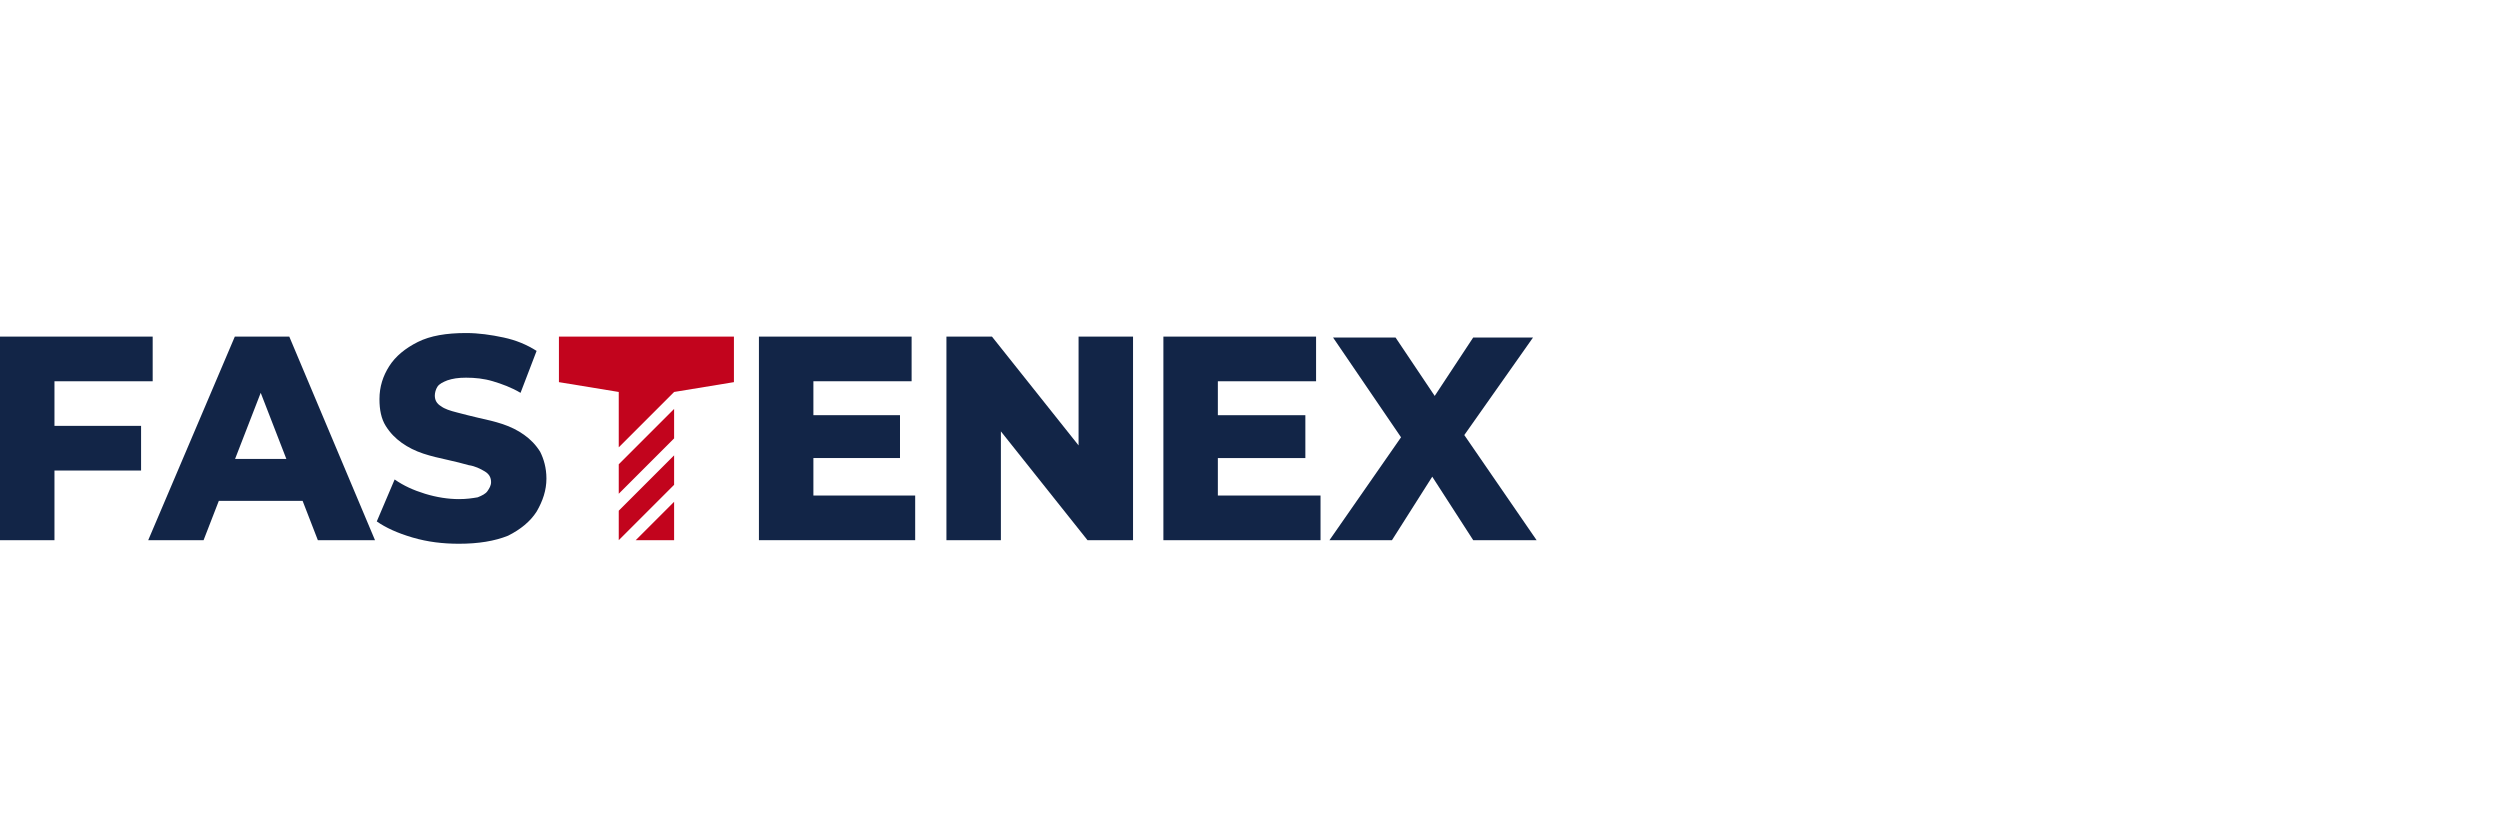 <?xml version="1.0" encoding="utf-8"?>
<!-- Generator: Adobe Illustrator 27.7.0, SVG Export Plug-In . SVG Version: 6.00 Build 0)  -->
<svg version="1.1" id="Layer_1" xmlns="http://www.w3.org/2000/svg" xmlns:xlink="http://www.w3.org/1999/xlink" x="0px" y="0px"
	 viewBox="0 0 280 92" style="enable-background:new 0 0 280 92;" xml:space="preserve">
<style type="text/css">
	.st0{fill:#1B1C20;}
	.st1{fill:#152547;}
	.st2{fill:#142547;}
	.st3{fill:#EC6503;}
	.st4{fill:#EB6402;}
	.st5{fill:#122547;}
	.st6{fill:#C2041D;}
	.st7{fill-rule:evenodd;clip-rule:evenodd;fill:#E34E00;}
	.st8{fill-rule:evenodd;clip-rule:evenodd;fill:#FFFFFF;}
	.st9{fill:#A2A2A6;}
	.st10{fill:#00B2BB;}
	.st11{fill:#E74394;}
	.st12{fill:#FFEC00;}
	.st13{fill:#36BCDF;}
	.st14{fill:#003E69;}
	.st15{fill:#007DC6;}
	.st16{fill:#0096D8;}
	.st17{fill:#55B4E3;}
	.st18{fill:#EB663A;}
	.st19{fill:#003F6E;}
	.st20{fill:#005FA1;}
	.st21{fill:#E60004;}
	.st22{fill:#E94F1F;}
	.st23{fill:#CE0011;}
	.st24{fill:#DF0012;}
	.st25{fill:#49C1F0;}
	.st26{fill:#4AC2F1;}
	.st27{fill:#1B3892;}
	.st28{fill:#1B3891;}
	.st29{fill-rule:evenodd;clip-rule:evenodd;fill:#003A64;}
	.st30{fill-rule:evenodd;clip-rule:evenodd;fill:#E60029;}
	.st31{fill:#004D9E;}
	.st32{fill:#0091D6;}
	.st33{fill:#0092D7;}
	.st34{fill:#004D9F;}
	.st35{fill:#1A3260;}
	.st36{fill:#B50228;}
	.st37{fill:#780212;}
	.st38{fill:#DF0030;}
	.st39{fill:#B40228;}
	.st40{fill:#E67C6A;}
	.st41{fill:#4B5565;}
	.st42{fill:#2DB2A7;}
	.st43{fill:#0B223E;}
	.st44{fill-rule:evenodd;clip-rule:evenodd;fill:#00A1B0;}
	.st45{fill-rule:evenodd;clip-rule:evenodd;fill:#003A77;}
	.st46{fill:#003A77;}
	.st47{fill:#00A0AF;}
	.st48{fill:#00632E;}
	.st49{fill:#4FAC25;}
	.st50{fill:#336EB4;}
	.st51{fill:#336EB6;}
	.st52{fill:#C6172F;}
	.st53{fill:#C5162F;}
	.st54{fill:#EF8300;}
	.st55{fill:#F08400;}
	.st56{fill:#8A888A;}
	.st57{fill:#2C3E76;}
	.st58{fill:#2A3E76;}
	.st59{fill:#4D69A4;}
	.st60{fill:#4D69A5;}
	.st61{fill:#AB9267;}
	.st62{fill:#C09366;}
	.st63{fill:#BF9366;}
	.st64{fill:#1E1D1C;}
	.st65{fill:#009DDE;}
	.st66{fill:#CC1819;}
	.st67{fill:#DB5B36;}
	.st68{fill:#DB5A35;}
	.st69{fill:#E07F6A;}
	.st70{fill:#DC7356;}
	.st71{fill:#F6D7C9;}
	.st72{fill:#E38268;}
	.st73{fill:#DD7356;}
	.st74{fill:#F2B5AB;}
	.st75{fill:#E59B8C;}
	.st76{fill:#FEECEA;}
	.st77{fill:#F8D3C9;}
	.st78{fill:#ECAA99;}
	.st79{fill:#003F6F;}
	.st80{fill:#CD0010;}
	.st81{fill:#003A64;}
	.st82{fill:#E50029;}
</style>
<g>
	<path class="st5" d="M6.2,60.5H0V37.7h17.1v5h-11V60.5z M5.7,47.7h10.1v5H5.7V47.7z"/>
	<path class="st5" d="M16.6,60.5l9.7-22.8h6.1L42,60.5h-6.4L28,40.9h2.4l-7.6,19.6H16.6z M21.9,56.1l1.6-4.7h10.7l1.6,4.7H21.9z"/>
	<path class="st5" d="M51.4,60.9c-1.8,0-3.5-0.2-5.2-0.7c-1.7-0.5-3-1.1-4-1.8l2-4.7c1,0.7,2.1,1.2,3.4,1.6c1.3,0.4,2.6,0.6,3.8,0.6
		c0.9,0,1.5-0.1,2.1-0.2c0.5-0.2,0.9-0.4,1.1-0.7c0.2-0.3,0.4-0.6,0.4-1c0-0.5-0.2-0.9-0.7-1.2c-0.5-0.3-1.1-0.6-1.8-0.7
		c-0.7-0.2-1.5-0.4-2.4-0.6c-0.9-0.2-1.8-0.4-2.7-0.7c-0.9-0.3-1.7-0.7-2.4-1.2c-0.7-0.5-1.3-1.1-1.8-1.9c-0.5-0.8-0.7-1.8-0.7-3
		c0-1.4,0.4-2.6,1.1-3.7c0.7-1.1,1.8-2,3.2-2.7c1.4-0.7,3.2-1,5.4-1c1.4,0,2.8,0.2,4.2,0.5c1.4,0.3,2.6,0.8,3.7,1.5L58.3,44
		c-1-0.6-2.1-1-3.1-1.3c-1-0.3-2-0.4-3-0.4c-0.9,0-1.5,0.1-2.1,0.3c-0.5,0.2-0.9,0.4-1.1,0.7c-0.2,0.3-0.3,0.7-0.3,1
		c0,0.5,0.2,0.9,0.7,1.2c0.4,0.3,1,0.5,1.8,0.7c0.7,0.2,1.6,0.4,2.4,0.6c0.9,0.2,1.8,0.4,2.7,0.7c0.9,0.3,1.7,0.7,2.4,1.2
		c0.7,0.5,1.3,1.1,1.8,1.9c0.4,0.8,0.7,1.8,0.7,3c0,1.3-0.4,2.5-1.1,3.7c-0.7,1.1-1.8,2-3.2,2.7C55.4,60.6,53.6,60.9,51.4,60.9z"/>
	<path class="st5" d="M91.1,55.5h11.4v5H85V37.7h17.1v5h-11V55.5z M90.7,46.5h10.1v4.8H90.7V46.5z"/>
	<path class="st5" d="M106,60.5V37.7h5.1l12.1,15.2h-2.4V37.7h6.1v22.8h-5.1l-12.1-15.2h2.4v15.2H106z"/>
	<path class="st5" d="M136.5,55.5h11.4v5h-17.6V37.7h17.1v5h-11V55.5z M136.1,46.5h10.1v4.8h-10.1V46.5z"/>
	<path class="st5" d="M148.9,60.5l9.6-13.8l0,4.6l-9.2-13.5h7l5.9,8.8l-3,0l5.8-8.8h6.7L162.4,51v-4.6l9.7,14.1H165l-6-9.3h2.8
		l-5.9,9.3H148.9z"/>
	<g>
		<polygon class="st6" points="75.5,51 69.3,57.2 69.3,60.5 69.3,60.5 75.5,54.3 		"/>
		<polygon class="st6" points="75.5,45.8 69.3,52 69.3,55.3 75.5,49.1 		"/>
		<polygon class="st6" points="71.2,60.5 75.5,60.5 75.5,56.2 		"/>
		<polygon class="st6" points="62.6,37.7 62.6,42.8 69.3,43.9 69.3,50.1 75.5,43.9 75.5,43.9 82.2,42.8 82.2,37.7 		"/>
	</g>
</g>
</svg>
